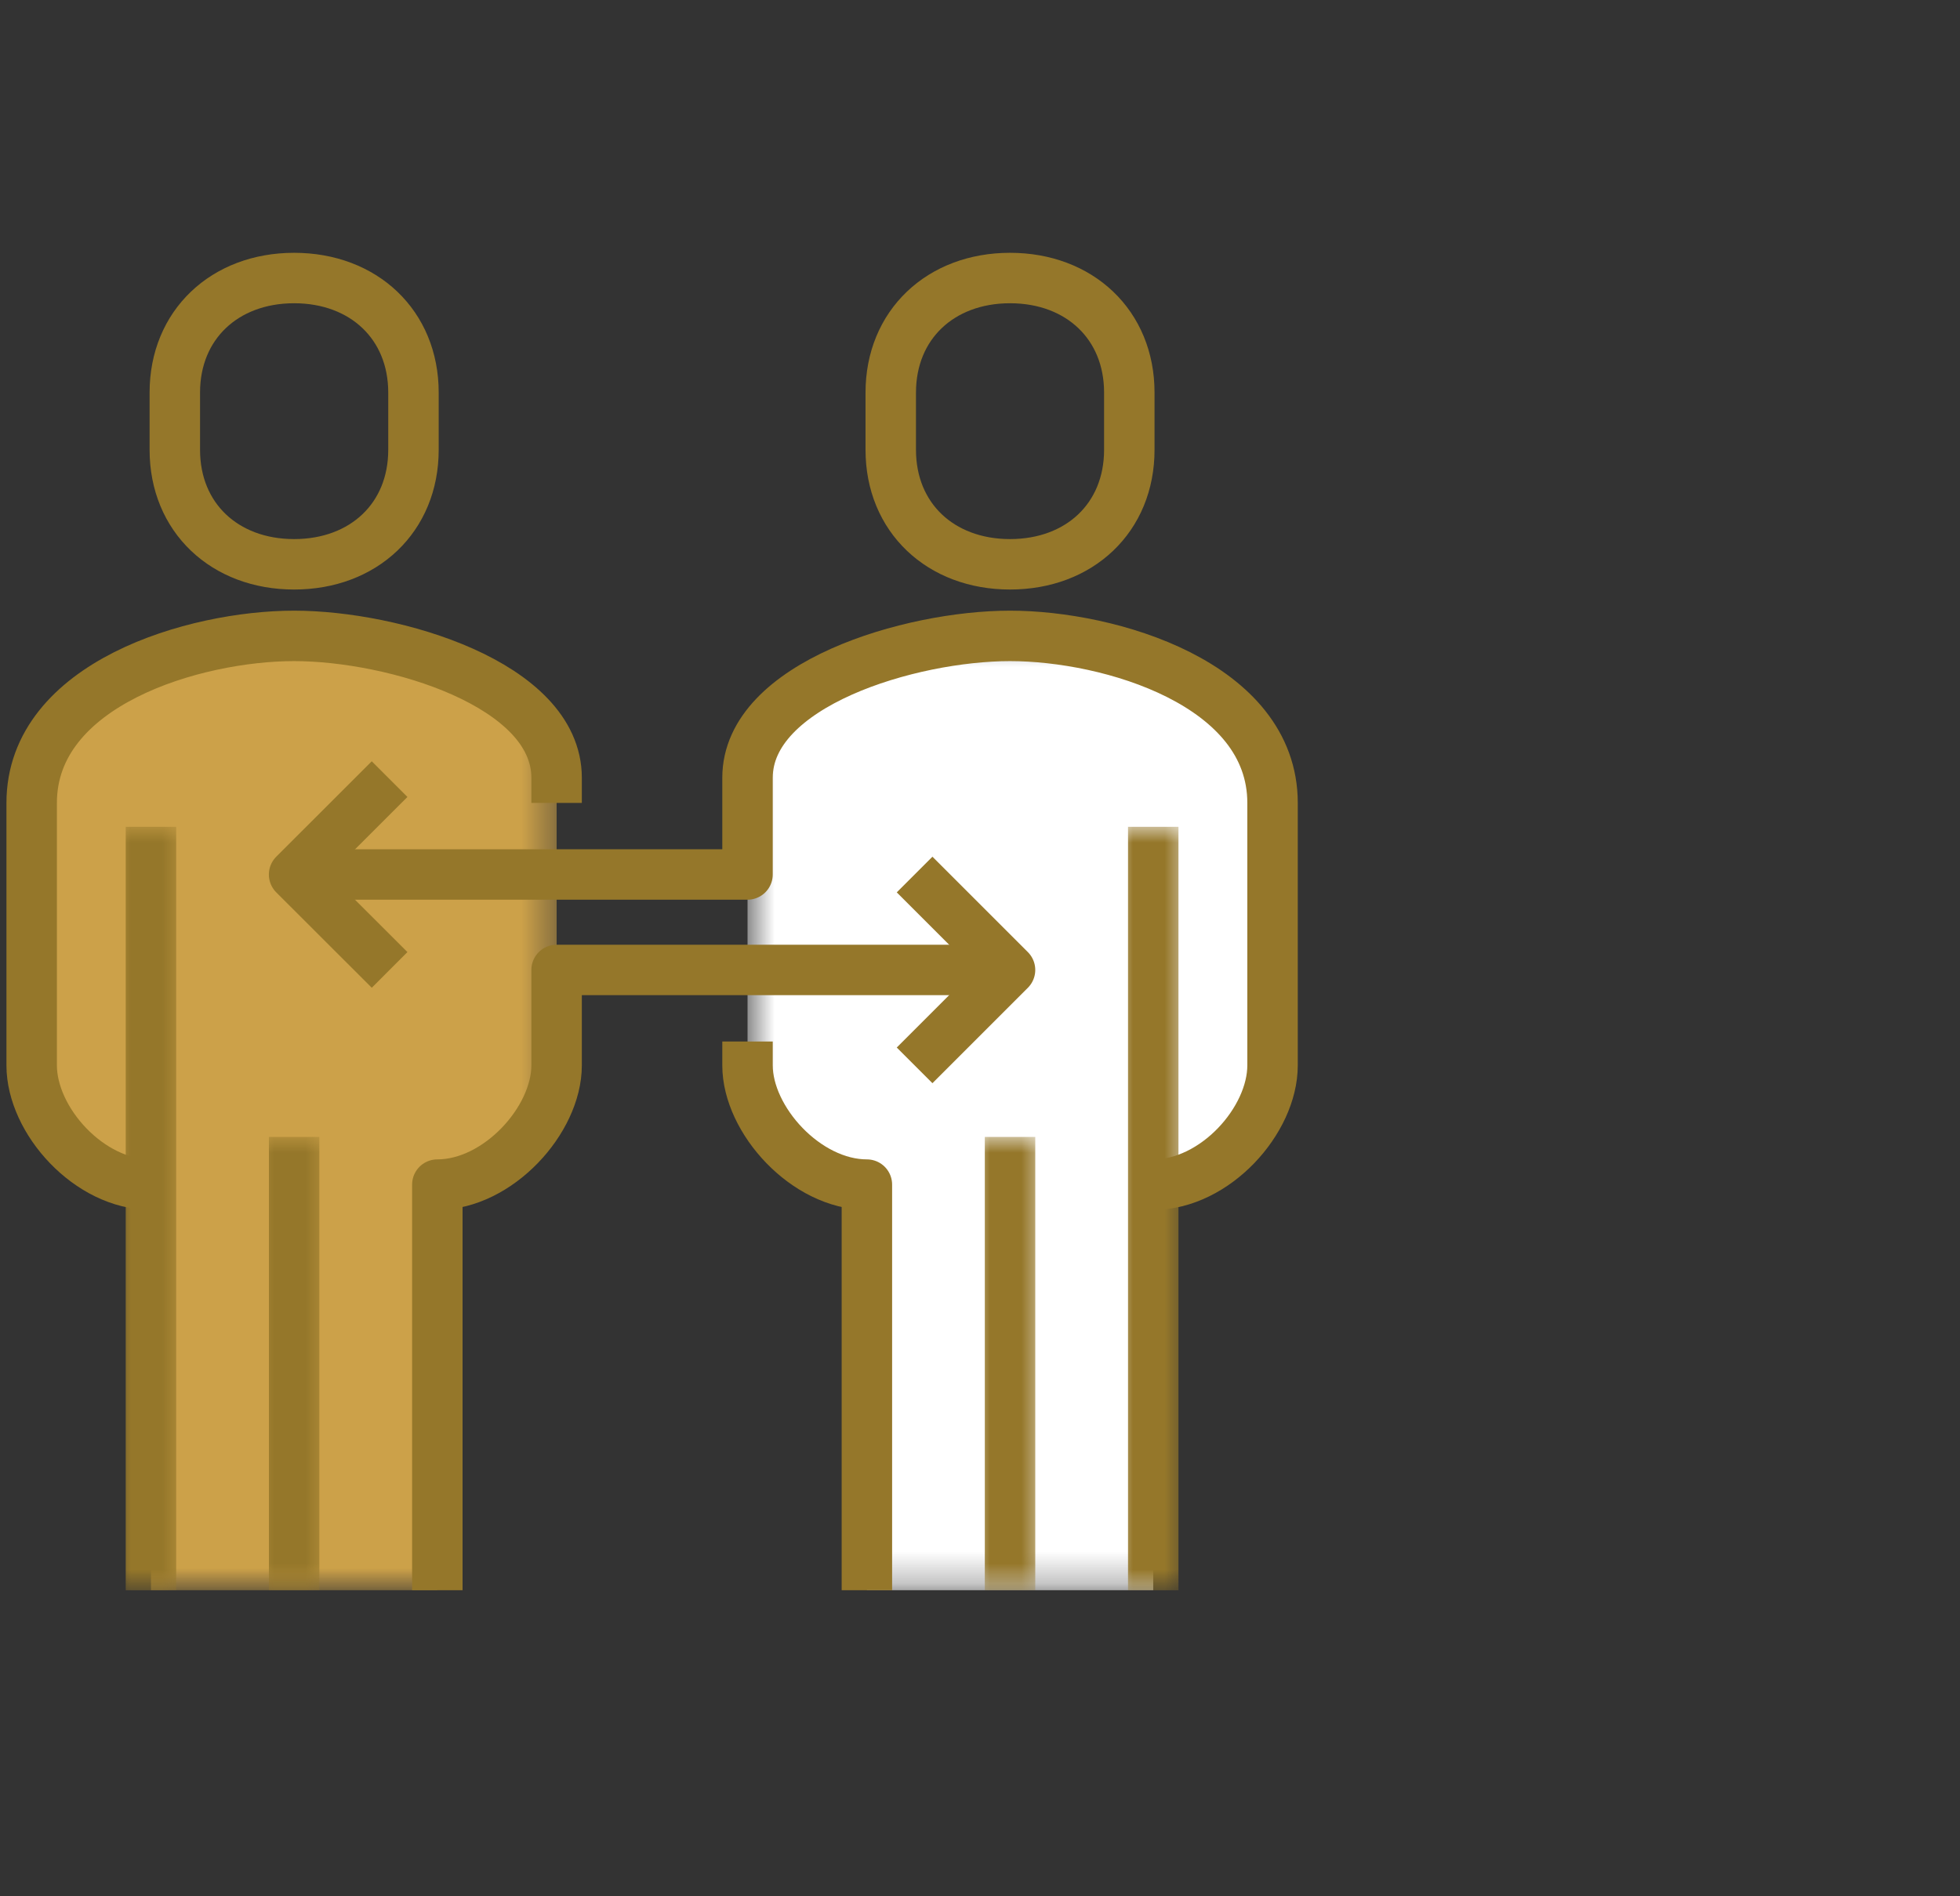 <?xml version="1.0" encoding="UTF-8"?>
<svg width="62px" height="60px" viewBox="0 0 62 60" version="1.1" xmlns="http://www.w3.org/2000/svg" xmlns:xlink="http://www.w3.org/1999/xlink">
    <rect x="0" y="0" width="62" height="60" fill="#333333" stroke="none"/>
    <title>Group 9</title>
    <defs>
        <polygon id="path-1" points="0 0 16.608 0 16.608 30.196 0 30.196"></polygon>
        <polygon id="path-3" points="0.644 0.524 17.251 0.524 17.251 30.72 0.644 30.72"></polygon>
        <polygon id="path-5" points="0 0 2.28 0 2.28 24.155 0 24.155"></polygon>
        <polygon id="path-7" points="1.0125234e-15 2.27373675e-13 2.28 2.27373675e-13 2.28 14.343 1.0125234e-15 14.343"></polygon>
        <polygon id="path-9" points="0 0 2.28 0 2.28 24.155 0 24.155"></polygon>
        <polygon id="path-11" points="0 0 2.28 0 2.28 14.343 0 14.343"></polygon>
    </defs>
    <g id="Elite-5" stroke="none" stroke-width="1" fill="none" fill-rule="evenodd">
        <g id="Elite-World-Landing-" transform="translate(-179, -1347)">
            <g id="Caroussel---desktop" transform="translate(0, 1172)">
                <g id="Card" transform="translate(150, 136)">
                    <g id="Group-9" transform="translate(30, 39)">
                        <rect id="Rectangle" x="0.202" y="0" width="60" height="60"></rect>
                        <g id="Group-37" transform="translate(0, 8.797)">
                            <g id="Group-3" transform="translate(0, 11.323)">
                                <mask id="mask-2" fill="white">
                                    <use xlink:href="#path-1"></use>
                                </mask>
                                <g id="Clip-2"></g>
                                <path d="M8.304,0 C5.157,0 0,1.509 0,5.285 L0,13.589 C0,15.335 1.817,17.362 3.776,17.362 L3.776,30.196 L12.834,30.196 L12.834,17.362 C14.756,17.362 16.608,15.319 16.608,13.589 L16.608,4.492 C16.608,1.525 11.45,0 8.304,0" id="Fill-1" fill="#CCA149" mask="url(#mask-2)"></path>
                            </g>
                            <g id="Group-6" transform="translate(22.002, 10.799)">
                                <mask id="mask-4" fill="white">
                                    <use xlink:href="#path-3"></use>
                                </mask>
                                <g id="Clip-5"></g>
                                <path d="M8.948,0.524 C5.801,0.524 0.644,2.049 0.644,5.016 L0.644,14.113 C0.644,15.843 2.498,17.886 4.42,17.886 L4.42,30.72 L13.478,30.72 L13.478,17.886 C15.434,17.886 17.251,15.859 17.251,14.113 L17.251,5.809 C17.251,2.033 12.094,0.524 8.948,0.524" id="Fill-4" fill="#FFFFFF" mask="url(#mask-4)"></path>
                            </g>
                            <path d="M3.775,28.686 C1.816,28.686 0.002,26.656 0.002,24.912 L0.002,16.608 C0.002,12.833 5.157,11.323 8.303,11.323 C11.452,11.323 16.607,12.849 16.607,15.813 L16.607,16.608" id="Stroke-7" stroke="#95772A" stroke-width="1.596" stroke-linejoin="round"></path>
                            <g id="Group-11" transform="translate(2.635, 17.364)">
                                <mask id="mask-6" fill="white">
                                    <use xlink:href="#path-5"></use>
                                </mask>
                                <g id="Clip-10"></g>
                                <line x1="1.14" y1="0" x2="1.14" y2="24.157" id="Stroke-9" stroke="#95772A" stroke-width="1.596" stroke-linejoin="round" mask="url(#mask-6)"></line>
                            </g>
                            <g id="Group-14" transform="translate(7.164, 27.176)">
                                <mask id="mask-8" fill="white">
                                    <use xlink:href="#path-7"></use>
                                </mask>
                                <g id="Clip-13"></g>
                                <line x1="1.14" y1="2.27373675e-13" x2="1.14" y2="14.343" id="Stroke-12" stroke="#95772A" stroke-width="1.596" stroke-linejoin="round" mask="url(#mask-8)"></line>
                            </g>
                            <g id="Group-17" transform="translate(12.834, 21.893)" stroke="#95772A" stroke-linejoin="round" stroke-width="1.596">
                                <path d="M0,19.626 L0,6.792 C1.922,6.792 3.773,4.749 3.773,3.019 L3.773,0 L18.117,0" id="Stroke-15"></path>
                            </g>
                            <path d="M35.48,28.686 C37.436,28.686 39.254,26.656 39.254,24.912 L39.254,16.608 C39.254,12.833 34.099,11.323 30.95,11.323 C27.803,11.323 22.646,12.849 22.646,15.813 L22.646,18.872 L8.305,18.872" id="Stroke-18" stroke="#95772A" stroke-width="1.596" stroke-linejoin="round"></path>
                            <g id="Group-22" transform="translate(34.34, 17.364)">
                                <mask id="mask-10" fill="white">
                                    <use xlink:href="#path-9"></use>
                                </mask>
                                <g id="Clip-21"></g>
                                <line x1="1.14" y1="0" x2="1.14" y2="24.157" id="Stroke-20" stroke="#95772A" stroke-width="1.596" stroke-linejoin="round" mask="url(#mask-10)"></line>
                            </g>
                            <g id="Group-25" transform="translate(29.81, 27.176)">
                                <mask id="mask-12" fill="white">
                                    <use xlink:href="#path-11"></use>
                                </mask>
                                <g id="Clip-24"></g>
                                <line x1="1.14" y1="0" x2="1.14" y2="14.343" id="Stroke-23" stroke="#95772A" stroke-width="1.596" stroke-linejoin="round" mask="url(#mask-12)"></line>
                            </g>
                            <g id="Group-28" transform="translate(22.646, 24.157)" stroke="#95772A" stroke-linejoin="round" stroke-width="1.596">
                                <path d="M3.776,17.362 L3.776,4.528 C1.854,4.528 0,2.485 0,0.755 L0,0" id="Stroke-26"></path>
                            </g>
                            <polyline id="Stroke-29" stroke="#95772A" stroke-width="1.596" stroke-linejoin="round" points="27.931 24.912 30.95 21.893 27.931 18.874"></polyline>
                            <polyline id="Stroke-31" stroke="#95772A" stroke-width="1.596" stroke-linejoin="round" points="11.324 21.892 8.303 18.874 11.324 15.855"></polyline>
                            <path d="M8.304,9.058 C10.504,9.058 12.079,7.581 12.079,5.436 L12.079,3.623 C12.079,1.48 10.504,0 8.304,0 C6.106,0 4.53,1.48 4.53,3.623 L4.53,5.436 C4.53,7.581 6.106,9.058 8.304,9.058 Z" id="Stroke-33" stroke="#95772A" stroke-width="1.596" stroke-linejoin="round"></path>
                            <path d="M30.95,9.058 C33.15,9.058 34.723,7.581 34.723,5.436 L34.723,3.623 C34.723,1.48 33.15,0 30.95,0 C28.752,0 27.177,1.48 27.177,3.623 L27.177,5.436 C27.177,7.581 28.752,9.058 30.95,9.058 Z" id="Stroke-35" stroke="#95772A" stroke-width="1.596" stroke-linejoin="round"></path>
                        </g>
                    </g>
                </g>
            </g>
        </g>
    </g>
</svg>